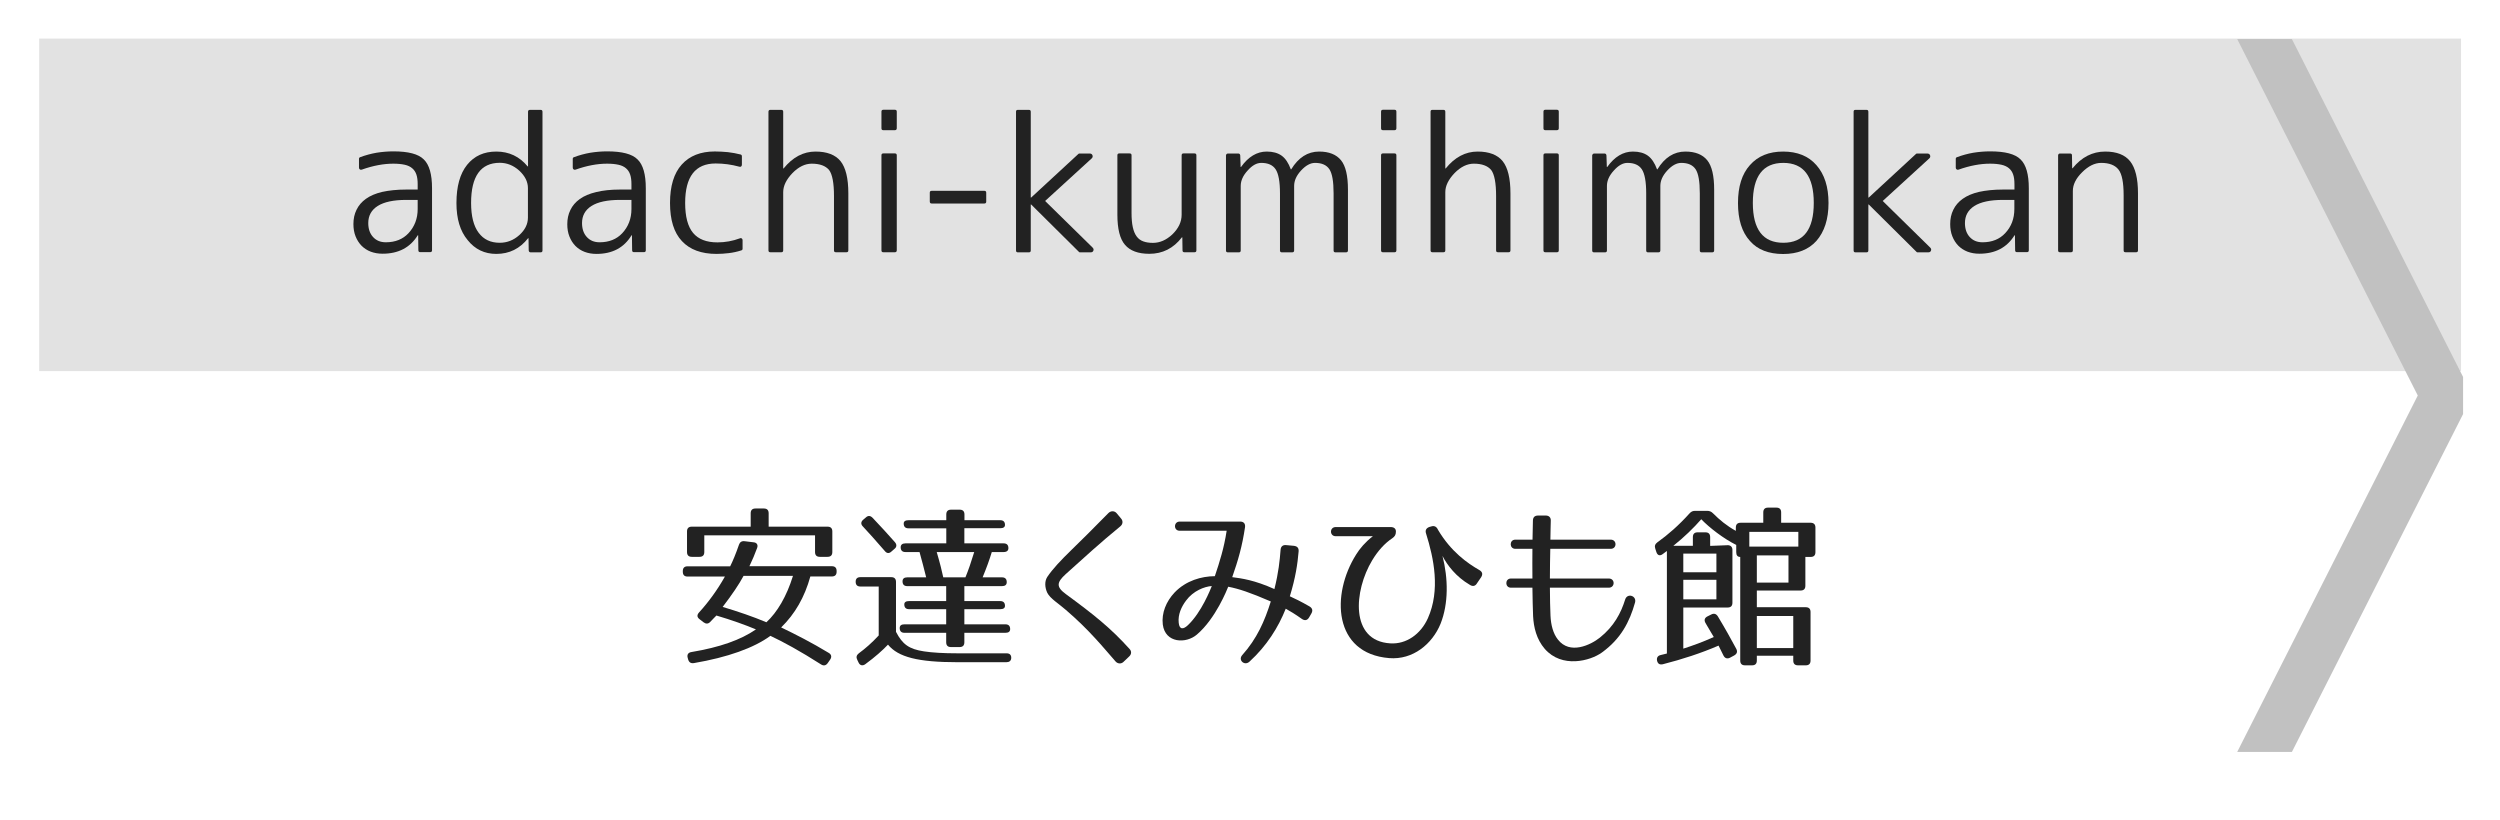 <?xml version="1.0" encoding="utf-8"?>
<!-- Generator: Adobe Illustrator 23.1.0, SVG Export Plug-In . SVG Version: 6.00 Build 0)  -->
<svg version="1.1" id="レイヤー_1" xmlns="http://www.w3.org/2000/svg" xmlns:xlink="http://www.w3.org/1999/xlink" x="0px"
	 y="0px" viewBox="0 0 256 84" style="enable-background:new 0 0 256 84;" xml:space="preserve">
<style type="text/css">
	.st0{fill:#E2E2E2;}
	.st1{fill:#C1C1C1;}
	.st2{fill:#222222;}
</style>
<g>
	<rect x="4.01" y="3.95" class="st0" width="248" height="34.05"/>
</g>
<polyline class="st1" points="252.22,38.6 234.69,4 229.09,4 247.58,40.5 229.09,77 234.69,77 252.22,42.4 "/>
<g>
	<path class="st2" d="M77.53,56.11c-0.22,0.61-0.49,1.24-0.79,1.87h8.44c0.32,0,0.49,0.16,0.49,0.49v0.07
		c0,0.32-0.16,0.49-0.49,0.49h-2.2c-0.59,2.13-1.57,3.83-2.99,5.22c1.46,0.7,3.13,1.55,4.88,2.61c0.27,0.16,0.32,0.41,0.14,0.68
		l-0.25,0.36c-0.18,0.25-0.41,0.31-0.68,0.14c-2.14-1.37-3.89-2.32-5.19-2.93c-1.69,1.24-4.38,2.2-7.83,2.79
		c-0.31,0.05-0.5-0.07-0.59-0.36l-0.05-0.18c-0.09-0.32,0.05-0.54,0.38-0.59c2.92-0.49,5.04-1.24,6.61-2.32
		c-1.12-0.47-2.5-0.96-4.05-1.42c-0.16,0.14-0.38,0.41-0.65,0.67c-0.2,0.2-0.43,0.2-0.67,0.02l-0.4-0.31
		c-0.27-0.2-0.29-0.43-0.07-0.68c0.97-1.06,1.89-2.32,2.66-3.69h-3.82c-0.32,0-0.49-0.16-0.49-0.49v-0.07
		c0-0.32,0.16-0.49,0.49-0.49h4.36c0.27-0.54,0.58-1.28,0.9-2.21c0.09-0.27,0.29-0.4,0.58-0.36l0.9,0.11
		C77.49,55.55,77.65,55.79,77.53,56.11z M85.23,54.42v2.11c0,0.32-0.16,0.49-0.49,0.49h-0.79c-0.32,0-0.49-0.16-0.49-0.49v-1.71
		H72.12v1.71c0,0.32-0.16,0.49-0.49,0.49h-0.79c-0.32,0-0.49-0.16-0.49-0.49v-2.11c0-0.32,0.16-0.49,0.49-0.49h6.03v-1.37
		c0-0.32,0.16-0.49,0.49-0.49h0.86c0.32,0,0.49,0.16,0.49,0.49v1.37h6.03C85.07,53.93,85.23,54.1,85.23,54.42z M74,62.15
		c1.58,0.47,3.1,0.99,4.48,1.57c1.12-1.04,2.07-2.65,2.72-4.75h-5.06C75.69,59.82,74.97,60.88,74,62.15z"/>
	<path class="st2" d="M94.61,66.7c0.85,0.13,1.98,0.2,3.48,0.2h4.99c0.32,0,0.49,0.18,0.47,0.5c-0.02,0.27-0.2,0.41-0.5,0.41h-5.01
		c-4.03,0-6.07-0.52-7.11-1.8c-0.56,0.59-1.31,1.26-2.32,2c-0.27,0.2-0.54,0.14-0.68-0.14l-0.14-0.29
		c-0.14-0.27-0.09-0.49,0.14-0.67c0.68-0.5,1.37-1.1,2.05-1.84v-5.01h-1.87c-0.32,0-0.49-0.16-0.49-0.49c0-0.31,0.16-0.47,0.49-0.47
		h3.15c0.32,0,0.49,0.16,0.49,0.49v5.11C92.41,65.98,93.09,66.47,94.61,66.7z M89.35,53.02c0.83,0.88,1.6,1.71,2.29,2.5
		c0.2,0.23,0.2,0.49-0.04,0.68l-0.31,0.27c-0.23,0.22-0.47,0.22-0.68-0.04c-0.92-1.06-1.66-1.89-2.25-2.52
		c-0.22-0.22-0.22-0.47,0.02-0.68L88.65,53C88.88,52.78,89.11,52.78,89.35,53.02z M102.91,53.75c0,0.22-0.16,0.34-0.49,0.34h-3.67
		v1.55h4.02c0.32,0,0.49,0.16,0.49,0.49c0,0.25-0.16,0.4-0.49,0.4h-1.21c-0.23,0.77-0.54,1.62-0.94,2.59h1.98
		c0.32,0,0.49,0.16,0.49,0.49c0,0.27-0.16,0.41-0.49,0.41h-3.85v1.53h3.67c0.32,0,0.49,0.16,0.49,0.49c0,0.22-0.16,0.34-0.49,0.34
		h-3.67v1.55h4.2c0.32,0,0.49,0.16,0.49,0.49c0,0.25-0.16,0.38-0.49,0.38h-4.2v0.97c0,0.32-0.16,0.49-0.49,0.49h-0.88
		c-0.32,0-0.49-0.16-0.49-0.49v-0.97h-4.27c-0.32,0-0.49-0.16-0.49-0.49c0-0.25,0.16-0.38,0.49-0.38h4.27v-1.55h-3.8
		c-0.32,0-0.49-0.16-0.49-0.49c0-0.22,0.16-0.34,0.49-0.34h3.8v-1.53h-3.98c-0.32,0-0.49-0.16-0.49-0.49c0-0.27,0.16-0.41,0.49-0.41
		h1.93c-0.22-0.9-0.45-1.76-0.68-2.59h-1.44c-0.32,0-0.49-0.16-0.49-0.49c0-0.25,0.16-0.4,0.49-0.4h4.18V54.1h-3.87
		c-0.32,0-0.49-0.16-0.49-0.49c0-0.22,0.16-0.34,0.49-0.34h3.87v-0.59c0-0.32,0.16-0.49,0.49-0.49h0.88c0.32,0,0.49,0.16,0.49,0.49
		v0.59h3.67C102.74,53.27,102.91,53.43,102.91,53.75z M96.59,59.12h2.27c0.29-0.7,0.59-1.57,0.9-2.59h-3.84
		C96.26,57.68,96.46,58.51,96.59,59.12z"/>
	<path class="st2" d="M114.23,67.73c-0.77-0.88-1.42-1.66-2.14-2.43c-0.85-0.92-1.69-1.76-2.94-2.84c-0.36-0.32-0.77-0.61-1.12-0.9
		c-0.36-0.29-0.65-0.58-0.79-0.86c-0.25-0.54-0.29-1.17,0-1.62c0.56-0.83,1.37-1.69,2.5-2.79c1.03-1.01,2.03-1.98,3.76-3.75
		c0.25-0.25,0.63-0.25,0.85,0.02l0.45,0.54c0.22,0.25,0.18,0.58-0.07,0.79c-2.11,1.73-3.6,3.1-5.6,4.9
		c-0.94,0.86-0.99,1.31,0.02,2.05c2.85,2.09,4.61,3.49,6.52,5.62c0.22,0.23,0.2,0.54-0.04,0.76l-0.61,0.58
		C114.79,68,114.45,67.98,114.23,67.73z"/>
	<path class="st2" d="M133.3,63.37c-0.63-0.45-1.22-0.81-1.64-1.04c-0.76,1.91-1.94,3.8-3.71,5.42c-0.5,0.47-1.19-0.14-0.76-0.65
		c1.53-1.71,2.3-3.48,2.94-5.51c-2.13-0.92-3.28-1.3-4.36-1.51c-0.11,0.27-1.28,3.26-3.21,4.9c-1.1,0.95-3.24,0.9-3.49-1.03
		c-0.14-1.17,0.34-2.36,1.21-3.28c1.17-1.22,2.75-1.66,4.12-1.67c0.5-1.49,0.94-2.88,1.21-4.65h-4.81c-0.65,0-0.63-0.94,0-0.94H127
		c0.36,0,0.54,0.22,0.49,0.58c-0.29,1.95-0.7,3.37-1.31,5.11c0.97,0.13,2.25,0.29,4.32,1.22c0.43-1.73,0.54-2.88,0.63-4
		c0.02-0.36,0.23-0.54,0.58-0.5l0.77,0.07c0.36,0.04,0.52,0.22,0.5,0.56c-0.11,1.3-0.31,2.68-0.9,4.61c0.45,0.2,1.15,0.54,2,1.03
		c0.31,0.18,0.38,0.43,0.2,0.74l-0.22,0.38C133.88,63.53,133.61,63.59,133.3,63.37z M120.7,63.77c0.07,0.74,0.49,0.68,0.94,0.25
		c1.39-1.31,2.32-3.69,2.45-4.01c-0.76,0.05-1.91,0.5-2.63,1.48C120.97,62.13,120.61,62.94,120.7,63.77z"/>
	<path class="st2" d="M150.5,59.88c-1.39-0.81-2.3-2-2.79-2.95c0.59,2.29,0.63,4.88-0.2,6.95c-0.85,2.07-2.83,3.71-5.26,3.51
		c-5.73-0.47-5.96-6.52-3.38-10.61c0.36-0.59,0.94-1.28,1.71-1.87h-3.8c-0.65,0-0.65-0.94,0-0.94h5.62c0.34,0,0.54,0.16,0.54,0.45
		v0.04c0,0.31-0.13,0.49-0.36,0.65c-0.79,0.52-1.51,1.33-2.07,2.27c-1.87,3.1-2.3,8.25,1.85,8.5c1.64,0.11,3.12-0.94,3.85-2.56
		c1.3-2.9,0.61-6.16-0.18-8.68c-0.11-0.32,0-0.56,0.34-0.68l0.18-0.05c0.32-0.11,0.56,0.02,0.7,0.34c1.33,2.25,3.04,3.44,4.23,4.12
		c0.31,0.18,0.38,0.41,0.2,0.72l-0.43,0.63C151.08,60.02,150.81,60.09,150.5,59.88z"/>
	<path class="st2" d="M158.77,63.04c0.04,0.94,0.27,1.84,0.76,2.45c1.22,1.58,3.35,0.56,4.3-0.2c1.44-1.15,2.16-2.52,2.59-3.91
		c0.22-0.68,1.19-0.38,1.01,0.31c-0.56,2-1.46,3.73-3.4,5.13c-1.19,0.86-4.09,1.64-5.85-0.38c-0.85-0.99-1.13-2.21-1.19-3.33
		c-0.04-0.81-0.05-1.85-0.07-2.93h-2.2c-0.63,0-0.63-0.94,0-0.94h2.2c-0.02-1.04,0-2.09,0-3.04h-1.75c-0.63,0-0.63-0.94,0-0.94h1.76
		l0.04-1.93c0-0.36,0.18-0.54,0.54-0.54h0.77c0.34,0,0.54,0.2,0.52,0.54c-0.02,0.45-0.02,1.13-0.04,1.93h6.18
		c0.65,0,0.65,0.94,0,0.94h-6.19c-0.02,0.95-0.04,2-0.04,3.04h6.03c0.67,0,0.65,0.94,0,0.94h-6.03
		C158.72,61.25,158.73,62.24,158.77,63.04z"/>
	<path class="st2" d="M185.9,54.02v2.52c0,0.32-0.16,0.49-0.49,0.49h-0.54v2.95c0,0.32-0.16,0.49-0.49,0.49h-4.48v1.71h5.01
		c0.32,0,0.49,0.16,0.49,0.49v4.97c0,0.32-0.16,0.49-0.49,0.49h-0.79c-0.32,0-0.49-0.16-0.49-0.49v-0.49h-3.73v0.49
		c0,0.32-0.16,0.49-0.49,0.49h-0.72c-0.32,0-0.49-0.16-0.49-0.49V57.03c-0.27,0-0.41-0.16-0.41-0.49v-0.74
		c-1.28-0.63-2.77-1.78-3.58-2.63c-0.79,0.9-1.73,1.82-2.86,2.72h2V55c0-0.32,0.16-0.49,0.49-0.49h0.79c0.32,0,0.49,0.16,0.49,0.49
		v0.9l1.76-0.07c0.31-0.02,0.52,0.16,0.52,0.47v5.42c0,0.32-0.16,0.49-0.49,0.49h-4.54v4.21c0.97-0.31,2-0.68,3.12-1.19
		c-0.32-0.52-0.59-1.01-0.85-1.44c-0.16-0.29-0.09-0.52,0.2-0.67l0.4-0.2c0.27-0.14,0.5-0.07,0.67,0.2
		c0.76,1.26,1.37,2.36,1.89,3.33c0.14,0.29,0.07,0.5-0.22,0.67l-0.43,0.23c-0.27,0.14-0.52,0.07-0.67-0.23
		c-0.27-0.54-0.43-0.88-0.5-1.01c-1.78,0.77-3.71,1.4-5.71,1.91c-0.32,0.07-0.52-0.05-0.59-0.38c-0.05-0.29,0.07-0.49,0.36-0.56
		l0.65-0.16v-10.5l-0.43,0.32c-0.29,0.22-0.54,0.13-0.65-0.22l-0.11-0.34c-0.09-0.27-0.02-0.47,0.22-0.65
		c1.08-0.77,2.18-1.73,3.28-2.95c0.18-0.2,0.34-0.27,0.59-0.27h1.21c0.25,0,0.43,0.07,0.61,0.25c0.68,0.68,1.4,1.28,2.34,1.8v-0.34
		c0-0.32,0.16-0.49,0.49-0.49h2.32v-1.06c0-0.32,0.16-0.49,0.49-0.49h0.85c0.32,0,0.49,0.16,0.49,0.49v1.06h3.04
		C185.73,53.54,185.9,53.7,185.9,54.02z M175.76,56.69h-3.39v1.91h3.39V56.69z M175.76,59.37h-3.39v2h3.39V59.37z M184.15,54.46
		h-5.02v1.51h5.02V54.46z M183.14,56.87h-3.24v2.79h3.24V56.87z M183.63,63.08h-3.73v3.28h3.73V63.08z"/>
</g>
<g>
	<path class="st2" d="M41.6,19.41h1.17v-0.54c0-0.4-0.04-0.73-0.13-0.99c-0.09-0.27-0.23-0.48-0.43-0.65
		c-0.2-0.17-0.45-0.29-0.77-0.36s-0.7-0.11-1.16-0.11c-1,0-2.08,0.2-3.23,0.61c-0.07,0.03-0.14,0.02-0.2-0.02
		c-0.06-0.04-0.09-0.1-0.09-0.19v-0.89c0-0.09,0.04-0.14,0.11-0.17c0.56-0.21,1.12-0.36,1.69-0.46c0.57-0.09,1.14-0.14,1.73-0.14
		c1.52,0,2.55,0.27,3.1,0.82c0.57,0.54,0.85,1.53,0.85,2.95v6.36c0,0.12-0.06,0.19-0.19,0.19h-1.02c-0.12,0-0.19-0.06-0.19-0.19
		l-0.02-1.54h-0.04c-0.78,1.26-1.98,1.89-3.6,1.89c-0.45,0-0.85-0.07-1.22-0.21c-0.37-0.14-0.68-0.35-0.94-0.61
		c-0.26-0.27-0.46-0.58-0.61-0.96s-0.22-0.79-0.22-1.26c0-0.53,0.1-1.02,0.32-1.46c0.21-0.44,0.53-0.81,0.96-1.12
		c0.43-0.31,0.99-0.55,1.67-0.71C39.83,19.5,40.65,19.41,41.6,19.41z M42.77,21.4v-0.93H41.6c-1.3,0-2.27,0.21-2.92,0.62
		c-0.65,0.41-0.97,1-0.97,1.75c0,0.59,0.16,1.07,0.49,1.43c0.33,0.36,0.76,0.54,1.31,0.54c0.96,0,1.74-0.31,2.32-0.93
		C42.45,23.21,42.77,22.39,42.77,21.4z"/>
	<path class="st2" d="M54.07,17.04v-5.6c0-0.12,0.07-0.19,0.2-0.19h1.09c0.12,0,0.19,0.06,0.19,0.19v14.21
		c0,0.12-0.06,0.19-0.19,0.19h-1.02c-0.11,0-0.18-0.06-0.2-0.19l-0.02-1.26h-0.04C53.24,25.46,52.16,26,50.82,26
		c-1.2,0-2.18-0.47-2.93-1.41c-0.77-0.92-1.15-2.18-1.15-3.8c0-1.69,0.36-3,1.09-3.91c0.73-0.91,1.73-1.36,2.99-1.36
		c1.31,0,2.38,0.51,3.21,1.52H54.07z M48.24,20.78c0,1.35,0.26,2.37,0.77,3.05c0.51,0.69,1.23,1.03,2.16,1.03
		c0.75,0,1.42-0.26,2-0.78c0.59-0.53,0.89-1.13,0.89-1.8v-3.01c0-0.66-0.3-1.25-0.89-1.8c-0.59-0.53-1.26-0.8-2-0.8
		C49.22,16.68,48.24,18.05,48.24,20.78z"/>
	<path class="st2" d="M63.49,19.41h1.17v-0.54c0-0.4-0.04-0.73-0.13-0.99c-0.09-0.27-0.23-0.48-0.43-0.65
		c-0.2-0.17-0.45-0.29-0.77-0.36s-0.7-0.11-1.16-0.11c-1,0-2.08,0.2-3.23,0.61c-0.07,0.03-0.14,0.02-0.2-0.02
		c-0.06-0.04-0.09-0.1-0.09-0.19v-0.89c0-0.09,0.04-0.14,0.11-0.17c0.56-0.21,1.12-0.36,1.69-0.46c0.57-0.09,1.14-0.14,1.73-0.14
		c1.52,0,2.55,0.27,3.1,0.82c0.57,0.54,0.85,1.53,0.85,2.95v6.36c0,0.12-0.06,0.19-0.19,0.19h-1.02c-0.12,0-0.19-0.06-0.19-0.19
		l-0.02-1.54h-0.04C63.9,25.37,62.7,26,61.08,26c-0.45,0-0.85-0.07-1.22-0.21c-0.37-0.14-0.68-0.35-0.94-0.61
		c-0.26-0.27-0.46-0.58-0.61-0.96s-0.22-0.79-0.22-1.26c0-0.53,0.1-1.02,0.32-1.46c0.21-0.44,0.53-0.81,0.96-1.12
		c0.43-0.31,0.99-0.55,1.67-0.71C61.72,19.5,62.54,19.41,63.49,19.41z M64.66,21.4v-0.93h-1.17c-1.3,0-2.27,0.21-2.92,0.62
		c-0.65,0.41-0.97,1-0.97,1.75c0,0.59,0.16,1.07,0.49,1.43c0.33,0.36,0.76,0.54,1.31,0.54c0.96,0,1.74-0.31,2.32-0.93
		C64.34,23.21,64.66,22.39,64.66,21.4z"/>
	<path class="st2" d="M73.28,16.74c-2.08,0-3.12,1.35-3.12,4.04c0,1.4,0.27,2.42,0.81,3.07c0.54,0.65,1.37,0.97,2.5,0.97
		c0.79,0,1.55-0.14,2.28-0.41c0.07-0.04,0.14-0.04,0.2,0c0.06,0.04,0.09,0.1,0.09,0.19v0.87c0,0.09-0.04,0.14-0.13,0.17
		c-0.43,0.14-0.86,0.23-1.28,0.28C74.21,25.97,73.79,26,73.37,26c-1.55,0-2.73-0.44-3.54-1.31c-0.82-0.87-1.22-2.17-1.22-3.91
		c0-1.73,0.4-3.04,1.2-3.93s1.93-1.34,3.39-1.34c0.46,0,0.9,0.03,1.34,0.07c0.43,0.05,0.87,0.13,1.3,0.24
		c0.09,0.03,0.13,0.09,0.13,0.19v0.85c0,0.09-0.03,0.15-0.08,0.19s-0.11,0.04-0.18,0.02C74.91,16.85,74.1,16.74,73.28,16.74z"/>
	<path class="st2" d="M78.88,11.25h1.13c0.12,0,0.19,0.06,0.19,0.19v5.81h0.04c0.93-1.15,2.02-1.73,3.27-1.73
		c1.17,0,2.03,0.33,2.56,0.98c0.53,0.66,0.8,1.76,0.8,3.3v5.84c0,0.12-0.06,0.19-0.19,0.19H85.6c-0.14,0-0.2-0.06-0.2-0.19v-5.58
		c0-1.32-0.17-2.21-0.5-2.65c-0.36-0.43-0.95-0.65-1.78-0.65c-0.68,0-1.34,0.32-1.97,0.96c-0.63,0.66-0.95,1.31-0.95,1.95v5.97
		c0,0.12-0.06,0.19-0.19,0.19h-1.13c-0.12,0-0.19-0.06-0.19-0.19V11.43C78.7,11.31,78.76,11.25,78.88,11.25z"/>
	<path class="st2" d="M91.64,13.33h-1.19c-0.12,0-0.19-0.06-0.19-0.19v-1.71c0-0.12,0.06-0.19,0.19-0.19h1.19
		c0.12,0,0.19,0.06,0.19,0.19v1.71C91.82,13.26,91.76,13.33,91.64,13.33z M91.64,25.83h-1.19c-0.12,0-0.19-0.06-0.19-0.19V15.9
		c0-0.12,0.06-0.19,0.19-0.19h1.19c0.12,0,0.19,0.06,0.19,0.19v9.74C91.82,25.77,91.76,25.83,91.64,25.83z"/>
	<path class="st2" d="M100.8,20.84h-5.4c-0.12,0-0.19-0.07-0.19-0.2v-0.91c0-0.12,0.06-0.19,0.19-0.19h5.4
		c0.12,0,0.19,0.06,0.19,0.19v0.91C100.99,20.77,100.93,20.84,100.8,20.84z"/>
	<path class="st2" d="M104.23,11.25h1.13c0.12,0,0.19,0.06,0.19,0.19v8.79h0.04l4.84-4.47c0.02-0.02,0.06-0.04,0.09-0.04h1.06
		c0.15,0,0.24,0.06,0.29,0.18c0.04,0.12,0.02,0.23-0.08,0.32l-4.77,4.36l4.86,4.77c0.1,0.1,0.13,0.2,0.08,0.32
		c-0.04,0.11-0.13,0.17-0.27,0.17h-1.11c-0.04,0-0.07-0.01-0.09-0.04l-4.9-4.86h-0.04v4.71c0,0.12-0.06,0.19-0.19,0.19h-1.13
		c-0.12,0-0.19-0.06-0.19-0.19V11.43C104.04,11.31,104.1,11.25,104.23,11.25z"/>
	<path class="st2" d="M114.42,21.99V15.9c0-0.12,0.06-0.19,0.19-0.19h1.06c0.14,0,0.2,0.06,0.2,0.19v5.9c0,0.58,0.04,1.07,0.13,1.47
		c0.09,0.4,0.22,0.71,0.4,0.95c0.18,0.24,0.4,0.4,0.68,0.5c0.27,0.1,0.6,0.15,0.98,0.15c0.71,0,1.37-0.29,1.99-0.87
		c0.63-0.61,0.95-1.28,0.95-2.02V15.9c0-0.12,0.06-0.19,0.19-0.19h1.13c0.12,0,0.19,0.06,0.19,0.19v9.74c0,0.12-0.06,0.19-0.19,0.19
		h-1.04c-0.12,0-0.19-0.06-0.19-0.19l-0.02-1.34h-0.04c-0.87,1.13-1.98,1.69-3.34,1.69c-1.14,0-1.97-0.31-2.49-0.92
		C114.68,24.47,114.42,23.44,114.42,21.99z"/>
	<path class="st2" d="M125.76,15.72h1.04c0.11,0,0.18,0.06,0.2,0.19l0.04,1.19h0.04c0.75-1.05,1.63-1.58,2.63-1.58
		c0.63,0,1.14,0.14,1.53,0.42c0.39,0.28,0.7,0.75,0.94,1.4h0.04c0.74-1.21,1.69-1.82,2.86-1.82c1.01,0,1.76,0.3,2.24,0.89
		c0.48,0.59,0.71,1.6,0.71,3.01v6.23c0,0.12-0.07,0.19-0.2,0.19h-1.08c-0.12,0-0.19-0.06-0.19-0.19V19.8c0-1.21-0.14-2.03-0.43-2.47
		c-0.29-0.43-0.77-0.65-1.47-0.65c-0.47,0-0.95,0.26-1.43,0.78c-0.47,0.51-0.71,1.03-0.71,1.58v6.61c0,0.12-0.07,0.19-0.2,0.19
		h-1.06c-0.12,0-0.19-0.06-0.19-0.19V19.8c0-1.2-0.15-2.02-0.45-2.47c-0.29-0.43-0.77-0.65-1.47-0.65c-0.47,0-0.93,0.26-1.39,0.78
		c-0.47,0.51-0.71,1.03-0.71,1.58v6.61c0,0.12-0.06,0.19-0.19,0.19h-1.13c-0.12,0-0.19-0.06-0.19-0.19V15.9
		C125.57,15.78,125.63,15.72,125.76,15.72z"/>
	<path class="st2" d="M142.8,13.33h-1.19c-0.12,0-0.19-0.06-0.19-0.19v-1.71c0-0.12,0.06-0.19,0.19-0.19h1.19
		c0.12,0,0.19,0.06,0.19,0.19v1.71C142.99,13.26,142.92,13.33,142.8,13.33z M142.8,25.83h-1.19c-0.12,0-0.19-0.06-0.19-0.19V15.9
		c0-0.12,0.06-0.19,0.19-0.19h1.19c0.12,0,0.19,0.06,0.19,0.19v9.74C142.99,25.77,142.92,25.83,142.8,25.83z"/>
	<path class="st2" d="M146.68,11.25h1.13c0.12,0,0.19,0.06,0.19,0.19v5.81h0.04c0.93-1.15,2.02-1.73,3.27-1.73
		c1.17,0,2.03,0.33,2.56,0.98c0.53,0.66,0.8,1.76,0.8,3.3v5.84c0,0.12-0.06,0.19-0.19,0.19h-1.08c-0.14,0-0.2-0.06-0.2-0.19v-5.58
		c0-1.32-0.17-2.21-0.5-2.65c-0.36-0.43-0.95-0.65-1.78-0.65c-0.68,0-1.34,0.32-1.97,0.96c-0.63,0.66-0.95,1.31-0.95,1.95v5.97
		c0,0.12-0.06,0.19-0.19,0.19h-1.13c-0.12,0-0.19-0.06-0.19-0.19V11.43C146.49,11.31,146.55,11.25,146.68,11.25z"/>
	<path class="st2" d="M159.43,13.33h-1.19c-0.12,0-0.19-0.06-0.19-0.19v-1.71c0-0.12,0.06-0.19,0.19-0.19h1.19
		c0.12,0,0.19,0.06,0.19,0.19v1.71C159.62,13.26,159.55,13.33,159.43,13.33z M159.43,25.83h-1.19c-0.12,0-0.19-0.06-0.19-0.19V15.9
		c0-0.12,0.06-0.19,0.19-0.19h1.19c0.12,0,0.19,0.06,0.19,0.19v9.74C159.62,25.77,159.55,25.83,159.43,25.83z"/>
	<path class="st2" d="M163.26,15.72h1.04c0.11,0,0.18,0.06,0.2,0.19l0.04,1.19h0.04c0.75-1.05,1.63-1.58,2.63-1.58
		c0.63,0,1.14,0.14,1.53,0.42c0.39,0.28,0.7,0.75,0.94,1.4h0.04c0.74-1.21,1.69-1.82,2.86-1.82c1.01,0,1.76,0.3,2.24,0.89
		c0.48,0.59,0.71,1.6,0.71,3.01v6.23c0,0.12-0.07,0.19-0.2,0.19h-1.08c-0.12,0-0.19-0.06-0.19-0.19V19.8c0-1.21-0.14-2.03-0.43-2.47
		c-0.29-0.43-0.77-0.65-1.47-0.65c-0.47,0-0.95,0.26-1.43,0.78c-0.47,0.51-0.71,1.03-0.71,1.58v6.61c0,0.12-0.07,0.19-0.2,0.19
		h-1.06c-0.12,0-0.19-0.06-0.19-0.19V19.8c0-1.2-0.15-2.02-0.45-2.47c-0.29-0.43-0.77-0.65-1.47-0.65c-0.47,0-0.93,0.26-1.39,0.78
		c-0.47,0.51-0.71,1.03-0.71,1.58v6.61c0,0.12-0.06,0.19-0.19,0.19h-1.13c-0.12,0-0.19-0.06-0.19-0.19V15.9
		C163.08,15.78,163.14,15.72,163.26,15.72z"/>
	<path class="st2" d="M179.19,16.91c0.82-0.93,1.95-1.39,3.4-1.39c1.46,0,2.6,0.46,3.41,1.39c0.83,0.94,1.24,2.23,1.24,3.88
		c0,1.65-0.42,2.94-1.24,3.88c-0.8,0.89-1.94,1.34-3.41,1.34c-0.73,0-1.38-0.11-1.95-0.33c-0.57-0.22-1.05-0.55-1.45-1.01
		c-0.82-0.9-1.22-2.2-1.22-3.88C177.97,19.1,178.38,17.81,179.19,16.91z M179.49,20.78c0,2.72,1.04,4.08,3.12,4.08
		s3.12-1.36,3.12-4.08c0-2.73-1.04-4.1-3.12-4.1S179.49,18.05,179.49,20.78z"/>
	<path class="st2" d="M190,11.25h1.13c0.12,0,0.19,0.06,0.19,0.19v8.79h0.04l4.84-4.47c0.02-0.02,0.06-0.04,0.09-0.04h1.06
		c0.15,0,0.24,0.06,0.29,0.18c0.04,0.12,0.02,0.23-0.08,0.32l-4.77,4.36l4.86,4.77c0.1,0.1,0.13,0.2,0.08,0.32
		c-0.04,0.11-0.13,0.17-0.27,0.17h-1.11c-0.04,0-0.07-0.01-0.09-0.04l-4.9-4.86h-0.04v4.71c0,0.12-0.06,0.19-0.19,0.19H190
		c-0.12,0-0.19-0.06-0.19-0.19V11.43C189.81,11.31,189.87,11.25,190,11.25z"/>
	<path class="st2" d="M205.11,19.41h1.17v-0.54c0-0.4-0.04-0.73-0.13-0.99c-0.09-0.27-0.23-0.48-0.43-0.65
		c-0.2-0.17-0.46-0.29-0.77-0.36c-0.32-0.07-0.7-0.11-1.16-0.11c-1,0-2.08,0.2-3.23,0.61c-0.07,0.03-0.14,0.02-0.2-0.02
		c-0.06-0.04-0.09-0.1-0.09-0.19v-0.89c0-0.09,0.04-0.14,0.11-0.17c0.56-0.21,1.12-0.36,1.69-0.46c0.57-0.09,1.14-0.14,1.73-0.14
		c1.52,0,2.55,0.27,3.1,0.82c0.57,0.54,0.85,1.53,0.85,2.95v6.36c0,0.12-0.06,0.19-0.19,0.19h-1.02c-0.12,0-0.19-0.06-0.19-0.19
		l-0.02-1.54h-0.04c-0.78,1.26-1.98,1.89-3.6,1.89c-0.45,0-0.85-0.07-1.22-0.21c-0.36-0.14-0.68-0.35-0.94-0.61
		c-0.26-0.27-0.46-0.58-0.61-0.96s-0.22-0.79-0.22-1.26c0-0.53,0.1-1.02,0.32-1.46c0.21-0.44,0.53-0.81,0.96-1.12
		c0.43-0.31,0.99-0.55,1.67-0.71C203.34,19.5,204.15,19.41,205.11,19.41z M206.27,21.4v-0.93h-1.17c-1.3,0-2.27,0.21-2.92,0.62
		c-0.65,0.41-0.97,1-0.97,1.75c0,0.59,0.16,1.07,0.49,1.43c0.33,0.36,0.76,0.54,1.31,0.54c0.96,0,1.74-0.31,2.32-0.93
		C205.96,23.21,206.27,22.39,206.27,21.4z"/>
	<path class="st2" d="M210.95,15.72h1.02c0.14,0,0.2,0.06,0.2,0.19l0.02,1.32h0.04c0.93-1.14,2.04-1.71,3.34-1.71
		c1.17,0,2.03,0.33,2.56,1c0.53,0.67,0.8,1.76,0.8,3.28v5.84c0,0.12-0.06,0.19-0.19,0.19h-1.08c-0.14,0-0.2-0.06-0.2-0.19V20
		c0-1.3-0.17-2.18-0.52-2.63c-0.36-0.46-0.95-0.69-1.78-0.69c-0.66,0-1.31,0.32-1.95,0.96c-0.63,0.62-0.95,1.26-0.95,1.91v6.09
		c0,0.12-0.06,0.19-0.19,0.19h-1.13c-0.12,0-0.19-0.06-0.19-0.19V15.9C210.77,15.78,210.83,15.72,210.95,15.72z"/>
</g>
<g>
</g>
<g>
</g>
<g>
</g>
<g>
</g>
<g>
</g>
<g>
</g>
<g>
</g>
<g>
</g>
<g>
</g>
<g>
</g>
<g>
</g>
<g>
</g>
<g>
</g>
<g>
</g>
<g>
</g>
</svg>
